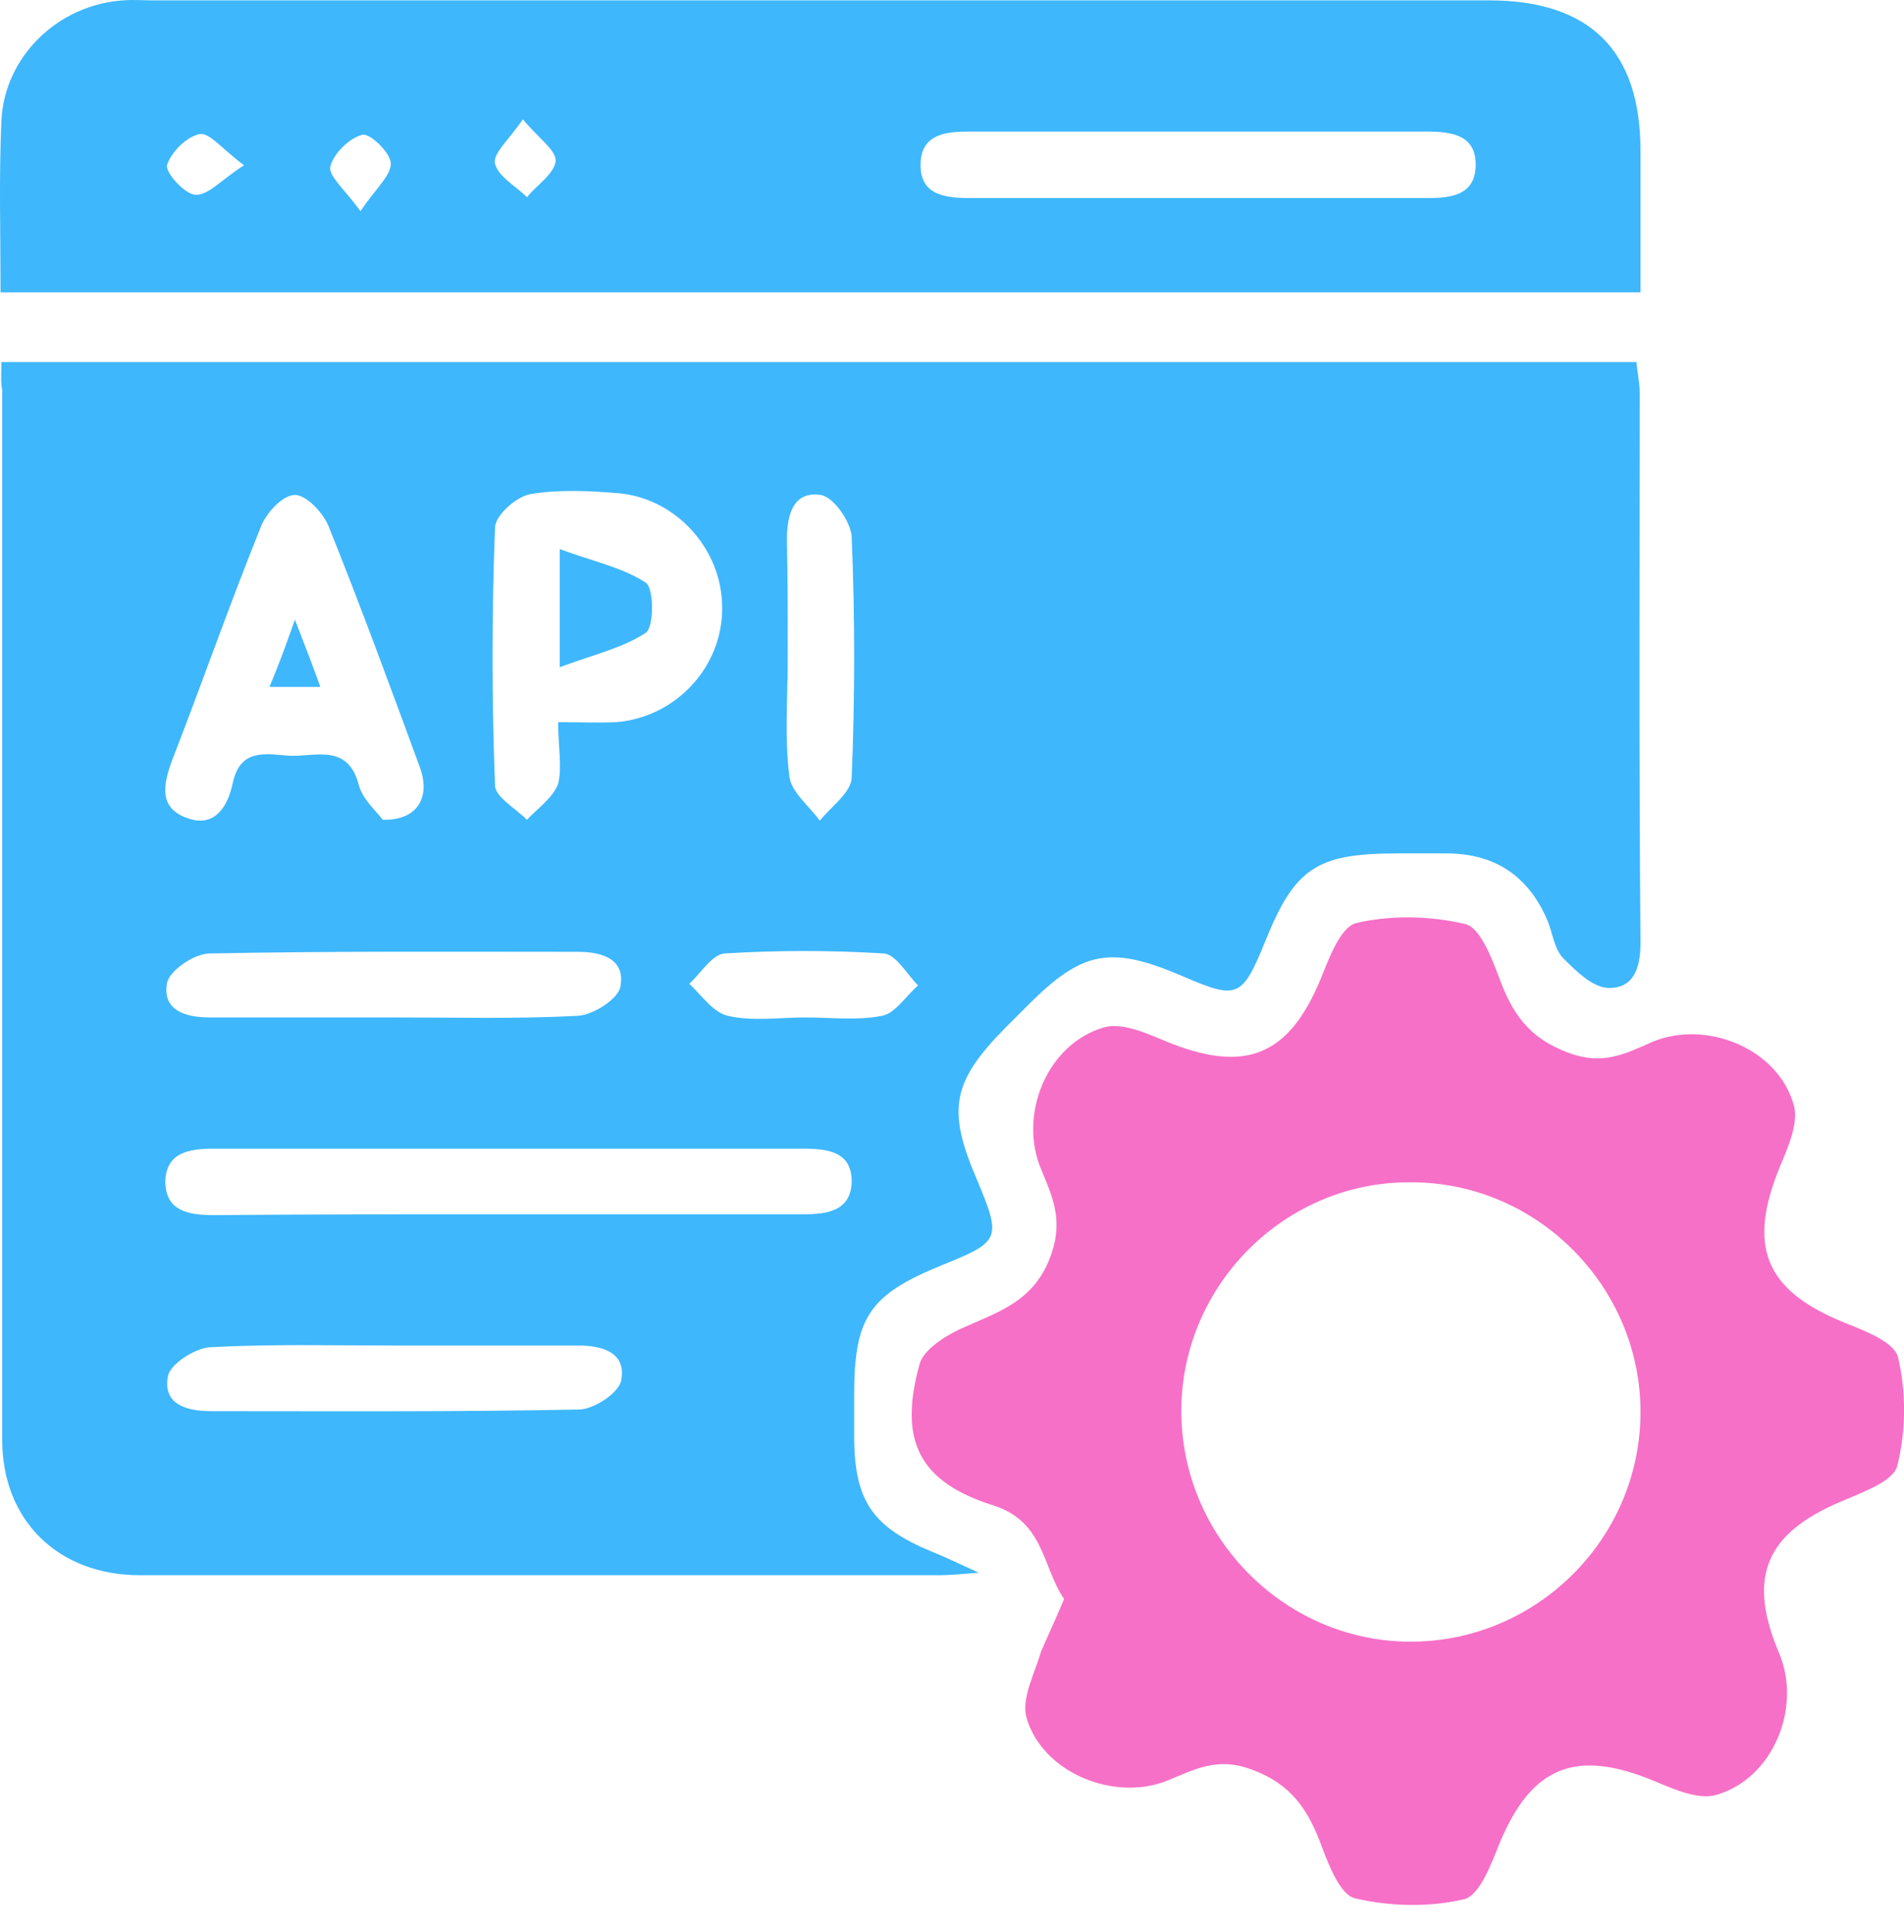 <?xml version="1.0" encoding="UTF-8"?>
<svg xmlns="http://www.w3.org/2000/svg" width="70" height="71" viewBox="0 0 70 71" fill="none">
  <path d="M0.051 13.308C20.158 13.308 40.115 13.308 60.163 13.308C60.193 13.67 60.283 14.062 60.283 14.454C60.283 21.176 60.253 27.929 60.313 34.652C60.313 35.617 60.042 36.34 59.107 36.31C58.535 36.28 57.932 35.677 57.479 35.225C57.148 34.893 57.087 34.32 56.907 33.868C56.213 32.21 54.977 31.366 53.169 31.366C52.566 31.366 51.963 31.366 51.36 31.366C48.405 31.366 47.591 31.909 46.506 34.622C45.662 36.672 45.511 36.762 43.431 35.858C40.809 34.742 39.783 34.953 37.794 36.943C37.523 37.214 37.221 37.516 36.95 37.787C35.02 39.746 34.809 40.772 35.895 43.304C36.829 45.535 36.799 45.625 34.629 46.499C31.976 47.585 31.403 48.398 31.403 51.263C31.403 51.775 31.403 52.257 31.403 52.77C31.403 55.151 32.066 56.116 34.236 57.02C34.689 57.201 35.141 57.412 35.985 57.804C35.231 57.864 34.87 57.895 34.538 57.895C24.74 57.895 14.943 57.895 5.145 57.895C2.131 57.895 0.081 55.875 0.081 52.92C0.081 40.048 0.081 27.206 0.081 14.333C0.02 14.032 0.051 13.76 0.051 13.308ZM18.711 44.63C22.329 44.63 25.946 44.63 29.534 44.63C30.408 44.63 31.252 44.51 31.312 43.485C31.343 42.339 30.468 42.218 29.534 42.218C22.299 42.218 15.094 42.218 7.858 42.218C6.984 42.218 6.14 42.339 6.08 43.364C6.05 44.51 6.924 44.66 7.858 44.66C11.476 44.63 15.094 44.63 18.711 44.63ZM20.52 26.542C21.364 26.542 21.997 26.573 22.66 26.542C24.861 26.361 26.579 24.492 26.549 22.322C26.549 20.212 24.891 18.343 22.781 18.131C21.696 18.041 20.55 17.981 19.495 18.162C18.983 18.252 18.199 18.945 18.199 19.398C18.078 22.563 18.078 25.728 18.199 28.864C18.199 29.286 18.952 29.708 19.374 30.13C19.766 29.708 20.339 29.316 20.52 28.803C20.671 28.2 20.52 27.447 20.52 26.542ZM14.069 30.13C15.365 30.16 15.847 29.286 15.425 28.17C14.34 25.216 13.255 22.262 12.079 19.337C11.868 18.825 11.235 18.162 10.813 18.192C10.361 18.222 9.758 18.885 9.577 19.398C8.431 22.231 7.436 25.095 6.321 27.959C5.989 28.864 5.839 29.708 6.894 30.07C7.889 30.431 8.371 29.648 8.552 28.803C8.823 27.477 9.788 27.718 10.662 27.778C11.627 27.808 12.802 27.326 13.194 28.864C13.345 29.406 13.858 29.828 14.069 30.13ZM14.491 37.395C16.752 37.395 19.013 37.455 21.243 37.335C21.816 37.305 22.751 36.702 22.811 36.249C22.992 35.255 22.148 34.983 21.243 34.983C16.721 34.983 12.23 34.953 7.708 35.044C7.135 35.044 6.231 35.677 6.14 36.129C5.959 37.124 6.803 37.395 7.708 37.395C9.969 37.395 12.23 37.395 14.491 37.395ZM14.641 49.454C12.35 49.454 10.029 49.393 7.738 49.514C7.165 49.544 6.231 50.147 6.17 50.599C5.989 51.594 6.833 51.865 7.738 51.865C12.26 51.865 16.752 51.895 21.274 51.805C21.846 51.805 22.781 51.172 22.841 50.72C23.022 49.725 22.178 49.454 21.274 49.454C19.043 49.454 16.842 49.454 14.641 49.454ZM28.961 24.191C28.961 25.638 28.84 27.115 29.021 28.532C29.081 29.105 29.745 29.617 30.137 30.16C30.559 29.648 31.282 29.135 31.312 28.592C31.433 25.638 31.433 22.684 31.312 19.729C31.282 19.187 30.649 18.252 30.167 18.192C29.172 18.041 28.931 18.915 28.931 19.82C28.961 21.267 28.961 22.714 28.961 24.191ZM29.594 37.395C30.559 37.395 31.523 37.516 32.428 37.335C32.91 37.244 33.302 36.611 33.754 36.219C33.332 35.797 32.94 35.074 32.488 35.044C30.559 34.923 28.599 34.923 26.64 35.044C26.188 35.074 25.765 35.767 25.343 36.159C25.796 36.581 26.218 37.214 26.76 37.335C27.665 37.546 28.66 37.395 29.594 37.395Z" fill="#3EB7FD"></path>
  <path d="M39.12 58.769C38.306 57.563 38.397 55.935 36.528 55.332C33.754 54.458 33.031 52.921 33.814 50.117C33.965 49.605 34.719 49.122 35.291 48.851C36.678 48.218 38.065 47.856 38.668 46.047C39.09 44.781 38.668 43.937 38.276 42.972C37.432 40.983 38.487 38.36 40.597 37.757C41.261 37.576 42.135 37.968 42.858 38.27C45.782 39.475 47.38 38.812 48.556 35.978C48.857 35.225 49.279 34.079 49.852 33.928C51.118 33.627 52.565 33.657 53.862 33.959C54.404 34.079 54.826 35.164 55.098 35.888C55.58 37.214 56.183 38.149 57.66 38.691C58.926 39.174 59.77 38.722 60.735 38.3C62.725 37.456 65.378 38.541 65.95 40.621C66.131 41.284 65.739 42.158 65.438 42.882C64.232 45.806 64.895 47.404 67.729 48.58C68.483 48.881 69.628 49.303 69.779 49.876C70.081 51.142 70.081 52.589 69.749 53.885C69.598 54.458 68.453 54.85 67.699 55.182C64.895 56.357 64.232 57.985 65.408 60.759C66.252 62.748 65.197 65.371 63.087 65.974C62.423 66.155 61.549 65.763 60.825 65.462C57.931 64.256 56.304 64.919 55.128 67.753C54.826 68.506 54.404 69.652 53.832 69.803C52.565 70.104 51.118 70.074 49.822 69.772C49.279 69.652 48.857 68.567 48.586 67.843C48.104 66.547 47.501 65.582 46.024 65.04C44.758 64.557 43.913 65.04 42.949 65.431C40.989 66.245 38.306 65.16 37.733 63.11C37.553 62.417 38.035 61.512 38.276 60.698C38.547 60.065 38.849 59.432 39.12 58.769ZM43.431 51.805C43.401 56.448 47.169 60.276 51.752 60.337C56.454 60.397 60.313 56.568 60.313 51.896C60.313 47.283 56.515 43.455 51.902 43.455C47.29 43.394 43.461 47.193 43.431 51.805Z" fill="#F670C7"></path>
  <path d="M0.02 10.745C0.02 8.575 -0.041 6.525 0.05 4.475C0.14 2.094 2.13 0.164 4.542 0.013C4.903 -0.017 5.235 0.013 5.597 0.013C21.966 0.013 38.336 0.013 54.736 0.013C58.444 0.013 60.312 1.852 60.312 5.53C60.312 7.218 60.312 8.937 60.312 10.745C40.205 10.745 20.218 10.745 0.02 10.745ZM44.003 4.837C41.2 4.837 38.396 4.837 35.593 4.837C34.718 4.837 33.874 4.957 33.844 6.013C33.814 7.158 34.718 7.279 35.653 7.279C41.26 7.279 46.897 7.279 52.505 7.279C53.379 7.279 54.223 7.158 54.253 6.103C54.283 4.957 53.379 4.837 52.444 4.837C49.611 4.837 46.807 4.837 44.003 4.837ZM8.973 6.073C8.189 5.5 7.707 4.867 7.345 4.927C6.863 5.018 6.29 5.59 6.139 6.073C6.079 6.344 6.803 7.158 7.195 7.158C7.647 7.188 8.129 6.615 8.973 6.073ZM13.254 7.761C13.797 6.947 14.369 6.465 14.369 6.013C14.369 5.621 13.586 4.867 13.314 4.957C12.832 5.078 12.259 5.651 12.139 6.133C12.078 6.465 12.681 6.977 13.254 7.761ZM19.223 4.385C18.71 5.138 18.108 5.651 18.198 6.013C18.319 6.495 18.952 6.826 19.374 7.249C19.735 6.796 20.369 6.404 20.429 5.922C20.459 5.53 19.796 5.078 19.223 4.385Z" fill="#3EB7FD"></path>
  <path d="M20.58 20.181C21.786 20.633 22.871 20.844 23.745 21.417C24.047 21.628 24.047 23.045 23.745 23.256C22.871 23.829 21.786 24.07 20.58 24.522C20.58 22.894 20.58 21.779 20.58 20.181Z" fill="#3EB7FD"></path>
  <path d="M10.843 22.774C11.265 23.859 11.506 24.492 11.777 25.246C11.144 25.246 10.602 25.246 9.908 25.246C10.21 24.522 10.451 23.889 10.843 22.774Z" fill="#3EB7FD"></path>
</svg>

